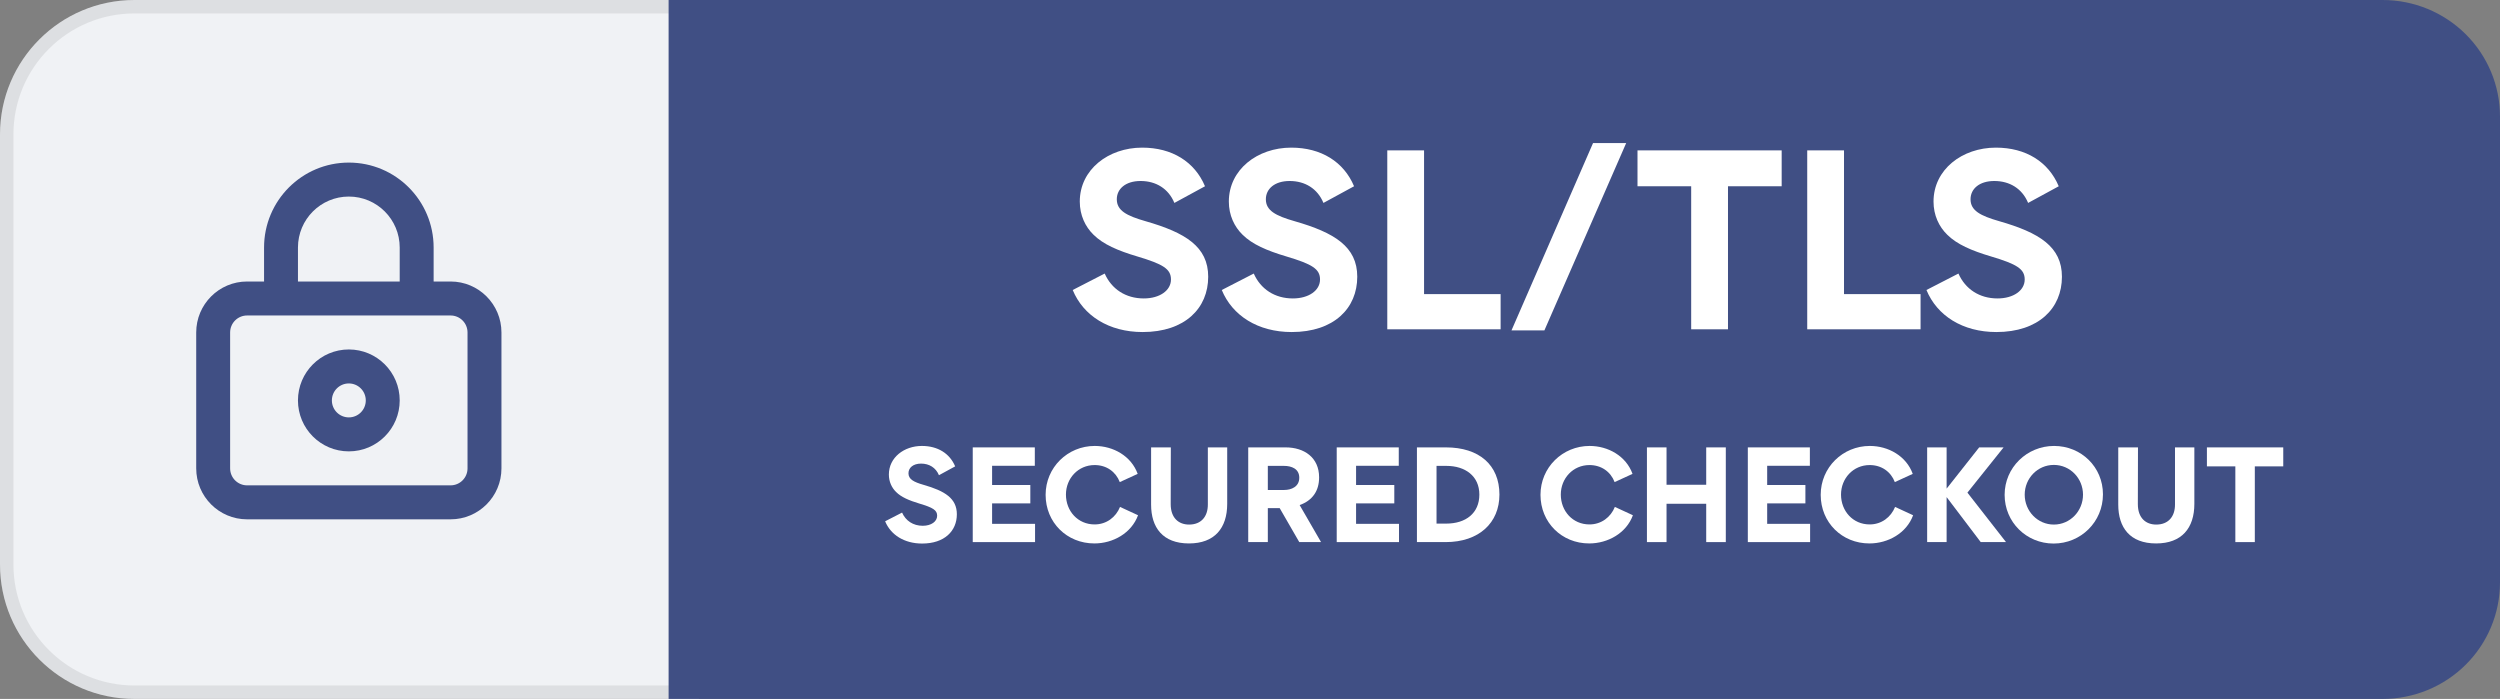 <svg width="93" height="26" viewBox="0 0 93 26" fill="none" xmlns="http://www.w3.org/2000/svg">
<rect x="0" y="0" width="93" height="26" fill="#808080" stroke="none"/>
<path d="M0 5C0 2.239 2.239 0 5 0H26V26H5C2.239 26 0 23.761 0 21V5Z" fill="#F0F2F5"/>
<path d="M0.25 5C0.25 2.377 2.377 0.25 5 0.25H25.75V25.75H5C2.377 25.75 0.25 23.623 0.25 21V5Z" stroke="black" stroke-opacity="0.08" stroke-width="0.5"/>
<path fill-rule="evenodd" clip-rule="evenodd" d="M9.823 9.208C9.823 7.463 11.235 6.048 12.977 6.048C14.719 6.048 16.131 7.463 16.131 9.208V10.472H16.762C17.807 10.472 18.654 11.321 18.654 12.368V17.423C18.654 18.47 17.807 19.319 16.762 19.319H9.192C8.147 19.319 7.299 18.47 7.299 17.423V12.368C7.299 11.321 8.147 10.472 9.192 10.472H9.823V9.208ZM12.977 7.312C14.022 7.312 14.869 8.161 14.869 9.208V10.472H11.084V9.208C11.084 8.161 11.931 7.312 12.977 7.312ZM8.561 12.368C8.561 12.019 8.843 11.736 9.192 11.736H16.762C17.11 11.736 17.392 12.019 17.392 12.368V17.423C17.392 17.772 17.11 18.055 16.762 18.055H9.192C8.843 18.055 8.561 17.772 8.561 17.423V12.368ZM11.084 14.896C11.084 13.848 11.931 13 12.977 13C14.022 13 14.869 13.848 14.869 14.896C14.869 15.943 14.022 16.791 12.977 16.791C11.931 16.791 11.084 15.943 11.084 14.896ZM12.977 14.264C12.628 14.264 12.346 14.547 12.346 14.896C12.346 15.245 12.628 15.527 12.977 15.527C13.325 15.527 13.607 15.245 13.607 14.896C13.607 14.547 13.325 14.264 12.977 14.264Z" fill="#404F84"/>
<path fill-rule="evenodd" clip-rule="evenodd" d="M88.633 26H24.872V0H88.633C89.791 0 90.902 0.457 91.721 1.269C92.54 2.082 93 3.184 93 4.333V21.667C93 22.816 92.54 23.918 91.721 24.731C90.902 25.544 89.791 26 88.633 26Z" fill="#404F84"/>
<path d="M41.545 7.413C41.545 7.022 41.877 6.733 42.429 6.733C42.999 6.733 43.466 7.014 43.687 7.549L44.826 6.929C44.444 6.019 43.602 5.492 42.489 5.492C41.231 5.492 40.168 6.308 40.168 7.498C40.168 8.008 40.372 8.433 40.678 8.731C41.035 9.088 41.588 9.326 42.302 9.538C43.271 9.827 43.56 10.006 43.56 10.397C43.56 10.805 43.143 11.102 42.548 11.102C41.877 11.102 41.35 10.754 41.095 10.176L39.905 10.788C40.296 11.74 41.248 12.352 42.506 12.352C44.078 12.352 44.945 11.468 44.945 10.295C44.945 9.173 44.095 8.654 42.616 8.229C41.902 8.025 41.545 7.83 41.545 7.413Z" fill="white"/>
<path d="M47.09 7.413C47.09 7.022 47.422 6.733 47.974 6.733C48.544 6.733 49.011 7.014 49.232 7.549L50.371 6.929C49.989 6.019 49.147 5.492 48.034 5.492C46.776 5.492 45.713 6.308 45.713 7.498C45.713 8.008 45.917 8.433 46.223 8.731C46.58 9.088 47.133 9.326 47.847 9.538C48.816 9.827 49.105 10.006 49.105 10.397C49.105 10.805 48.688 11.102 48.093 11.102C47.422 11.102 46.895 10.754 46.64 10.176L45.45 10.788C45.841 11.74 46.793 12.352 48.051 12.352C49.623 12.352 50.49 11.468 50.49 10.295C50.49 9.173 49.64 8.654 48.161 8.229C47.447 8.025 47.09 7.83 47.09 7.413Z" fill="white"/>
<path d="M52.975 5.594H51.607V12.25H55.823V10.941H52.975V5.594Z" fill="white"/>
<path d="M60.494 5.322H59.261L56.227 12.292H57.451L60.494 5.322Z" fill="white"/>
<path d="M62.912 6.929V12.25H64.281V6.929H66.278V5.594H60.915V6.929H62.912Z" fill="white"/>
<path d="M68.597 5.594H67.229V12.25H71.445V10.941H68.597V5.594Z" fill="white"/>
<path d="M73.304 7.413C73.304 7.022 73.636 6.733 74.188 6.733C74.758 6.733 75.225 7.014 75.446 7.549L76.585 6.929C76.203 6.019 75.361 5.492 74.248 5.492C72.99 5.492 71.927 6.308 71.927 7.498C71.927 8.008 72.131 8.433 72.437 8.731C72.794 9.088 73.347 9.326 74.061 9.538C75.03 9.827 75.319 10.006 75.319 10.397C75.319 10.805 74.902 11.102 74.307 11.102C73.636 11.102 73.109 10.754 72.854 10.176L71.664 10.788C72.055 11.74 73.007 12.352 74.265 12.352C75.837 12.352 76.704 11.468 76.704 10.295C76.704 9.173 75.854 8.654 74.375 8.229C73.661 8.025 73.304 7.83 73.304 7.413Z" fill="white"/>
<path d="M33.795 17.606C33.795 17.399 33.971 17.246 34.263 17.246C34.565 17.246 34.812 17.394 34.929 17.678L35.532 17.349C35.33 16.868 34.884 16.589 34.295 16.589C33.629 16.589 33.066 17.021 33.066 17.651C33.066 17.921 33.174 18.146 33.336 18.303C33.525 18.492 33.818 18.618 34.196 18.731C34.709 18.884 34.862 18.978 34.862 19.185C34.862 19.401 34.641 19.559 34.326 19.559C33.971 19.559 33.692 19.374 33.557 19.068L32.927 19.392C33.134 19.896 33.638 20.22 34.304 20.22C35.136 20.22 35.595 19.752 35.595 19.131C35.595 18.537 35.145 18.263 34.362 18.038C33.984 17.93 33.795 17.826 33.795 17.606Z" fill="white"/>
<path d="M38.495 16.643H36.186V20.166H38.504V19.487H36.906V18.726H38.328V18.042H36.906V17.327H38.495V16.643Z" fill="white"/>
<path d="M38.897 18.407C38.897 19.433 39.685 20.216 40.711 20.216C41.404 20.216 42.092 19.833 42.335 19.167L41.665 18.857C41.512 19.239 41.161 19.509 40.72 19.509C40.094 19.509 39.653 19.01 39.653 18.398C39.653 17.795 40.108 17.3 40.72 17.3C41.161 17.3 41.507 17.547 41.656 17.934L42.322 17.628C42.083 16.967 41.417 16.589 40.724 16.589C39.716 16.589 38.897 17.39 38.897 18.407Z" fill="white"/>
<path d="M45.652 16.643H44.932V18.771C44.932 19.217 44.684 19.514 44.234 19.514C43.852 19.514 43.55 19.275 43.55 18.753L43.555 16.643H42.821V18.771C42.821 19.622 43.253 20.216 44.23 20.216C45.184 20.216 45.652 19.644 45.652 18.744V16.643Z" fill="white"/>
<path d="M48.333 20.166H49.143L48.347 18.789C48.824 18.618 49.071 18.263 49.071 17.759C49.071 17.012 48.509 16.643 47.825 16.643H46.434V20.166H47.163V18.902H47.604L48.333 20.166ZM47.163 18.227V17.331H47.766C48.041 17.331 48.333 17.435 48.333 17.772C48.333 18.105 48.041 18.227 47.771 18.227H47.163Z" fill="white"/>
<path d="M52.034 16.643H49.726V20.166H52.043V19.487H50.446V18.726H51.868V18.042H50.446V17.327H52.034V16.643Z" fill="white"/>
<path d="M55.779 18.398C55.779 17.291 55.018 16.643 53.79 16.643H52.71V20.166H53.776C55.023 20.166 55.779 19.446 55.779 18.398ZM55.032 18.398C55.032 19.091 54.528 19.478 53.799 19.478H53.439V17.331H53.808C54.501 17.331 55.032 17.705 55.032 18.398Z" fill="white"/>
<path d="M57.306 18.407C57.306 19.433 58.093 20.216 59.119 20.216C59.812 20.216 60.501 19.833 60.744 19.167L60.073 18.857C59.92 19.239 59.569 19.509 59.128 19.509C58.503 19.509 58.062 19.01 58.062 18.398C58.062 17.795 58.516 17.3 59.128 17.3C59.569 17.3 59.916 17.547 60.064 17.934L60.73 17.628C60.492 16.967 59.826 16.589 59.133 16.589C58.125 16.589 57.306 17.39 57.306 18.407Z" fill="white"/>
<path d="M61.995 20.166V18.74H63.471V20.166H64.2V16.643H63.471V18.033H61.995V16.643H61.266V20.166H61.995Z" fill="white"/>
<path d="M67.327 16.643H65.019V20.166H67.336V19.487H65.739V18.726H67.161V18.042H65.739V17.327H67.327V16.643Z" fill="white"/>
<path d="M67.73 18.407C67.73 19.433 68.517 20.216 69.543 20.216C70.236 20.216 70.925 19.833 71.168 19.167L70.497 18.857C70.344 19.239 69.993 19.509 69.552 19.509C68.927 19.509 68.486 19.01 68.486 18.398C68.486 17.795 68.94 17.3 69.552 17.3C69.993 17.3 70.34 17.547 70.488 17.934L71.154 17.628C70.916 16.967 70.25 16.589 69.557 16.589C68.549 16.589 67.73 17.39 67.73 18.407Z" fill="white"/>
<path d="M71.69 20.166H72.414V18.492L73.683 20.166H74.624L73.188 18.326L74.534 16.643H73.625L72.414 18.177V16.643H71.69V20.166Z" fill="white"/>
<path d="M74.572 18.407C74.572 19.424 75.382 20.22 76.394 20.22C77.407 20.22 78.23 19.415 78.23 18.389C78.23 17.376 77.425 16.589 76.412 16.589C75.4 16.589 74.572 17.394 74.572 18.407ZM75.319 18.402C75.319 17.795 75.796 17.295 76.403 17.295C77.011 17.295 77.488 17.795 77.488 18.402C77.488 19.01 77.011 19.514 76.403 19.514C75.796 19.514 75.319 19.01 75.319 18.402Z" fill="white"/>
<path d="M81.63 16.643H80.91V18.771C80.91 19.217 80.662 19.514 80.212 19.514C79.83 19.514 79.528 19.275 79.528 18.753L79.533 16.643H78.799V18.771C78.799 19.622 79.231 20.216 80.208 20.216C81.162 20.216 81.63 19.644 81.63 18.744V16.643Z" fill="white"/>
<path d="M83.155 17.349V20.166H83.879V17.349H84.937V16.643H82.097V17.349H83.155Z" fill="white"/>
</svg>
